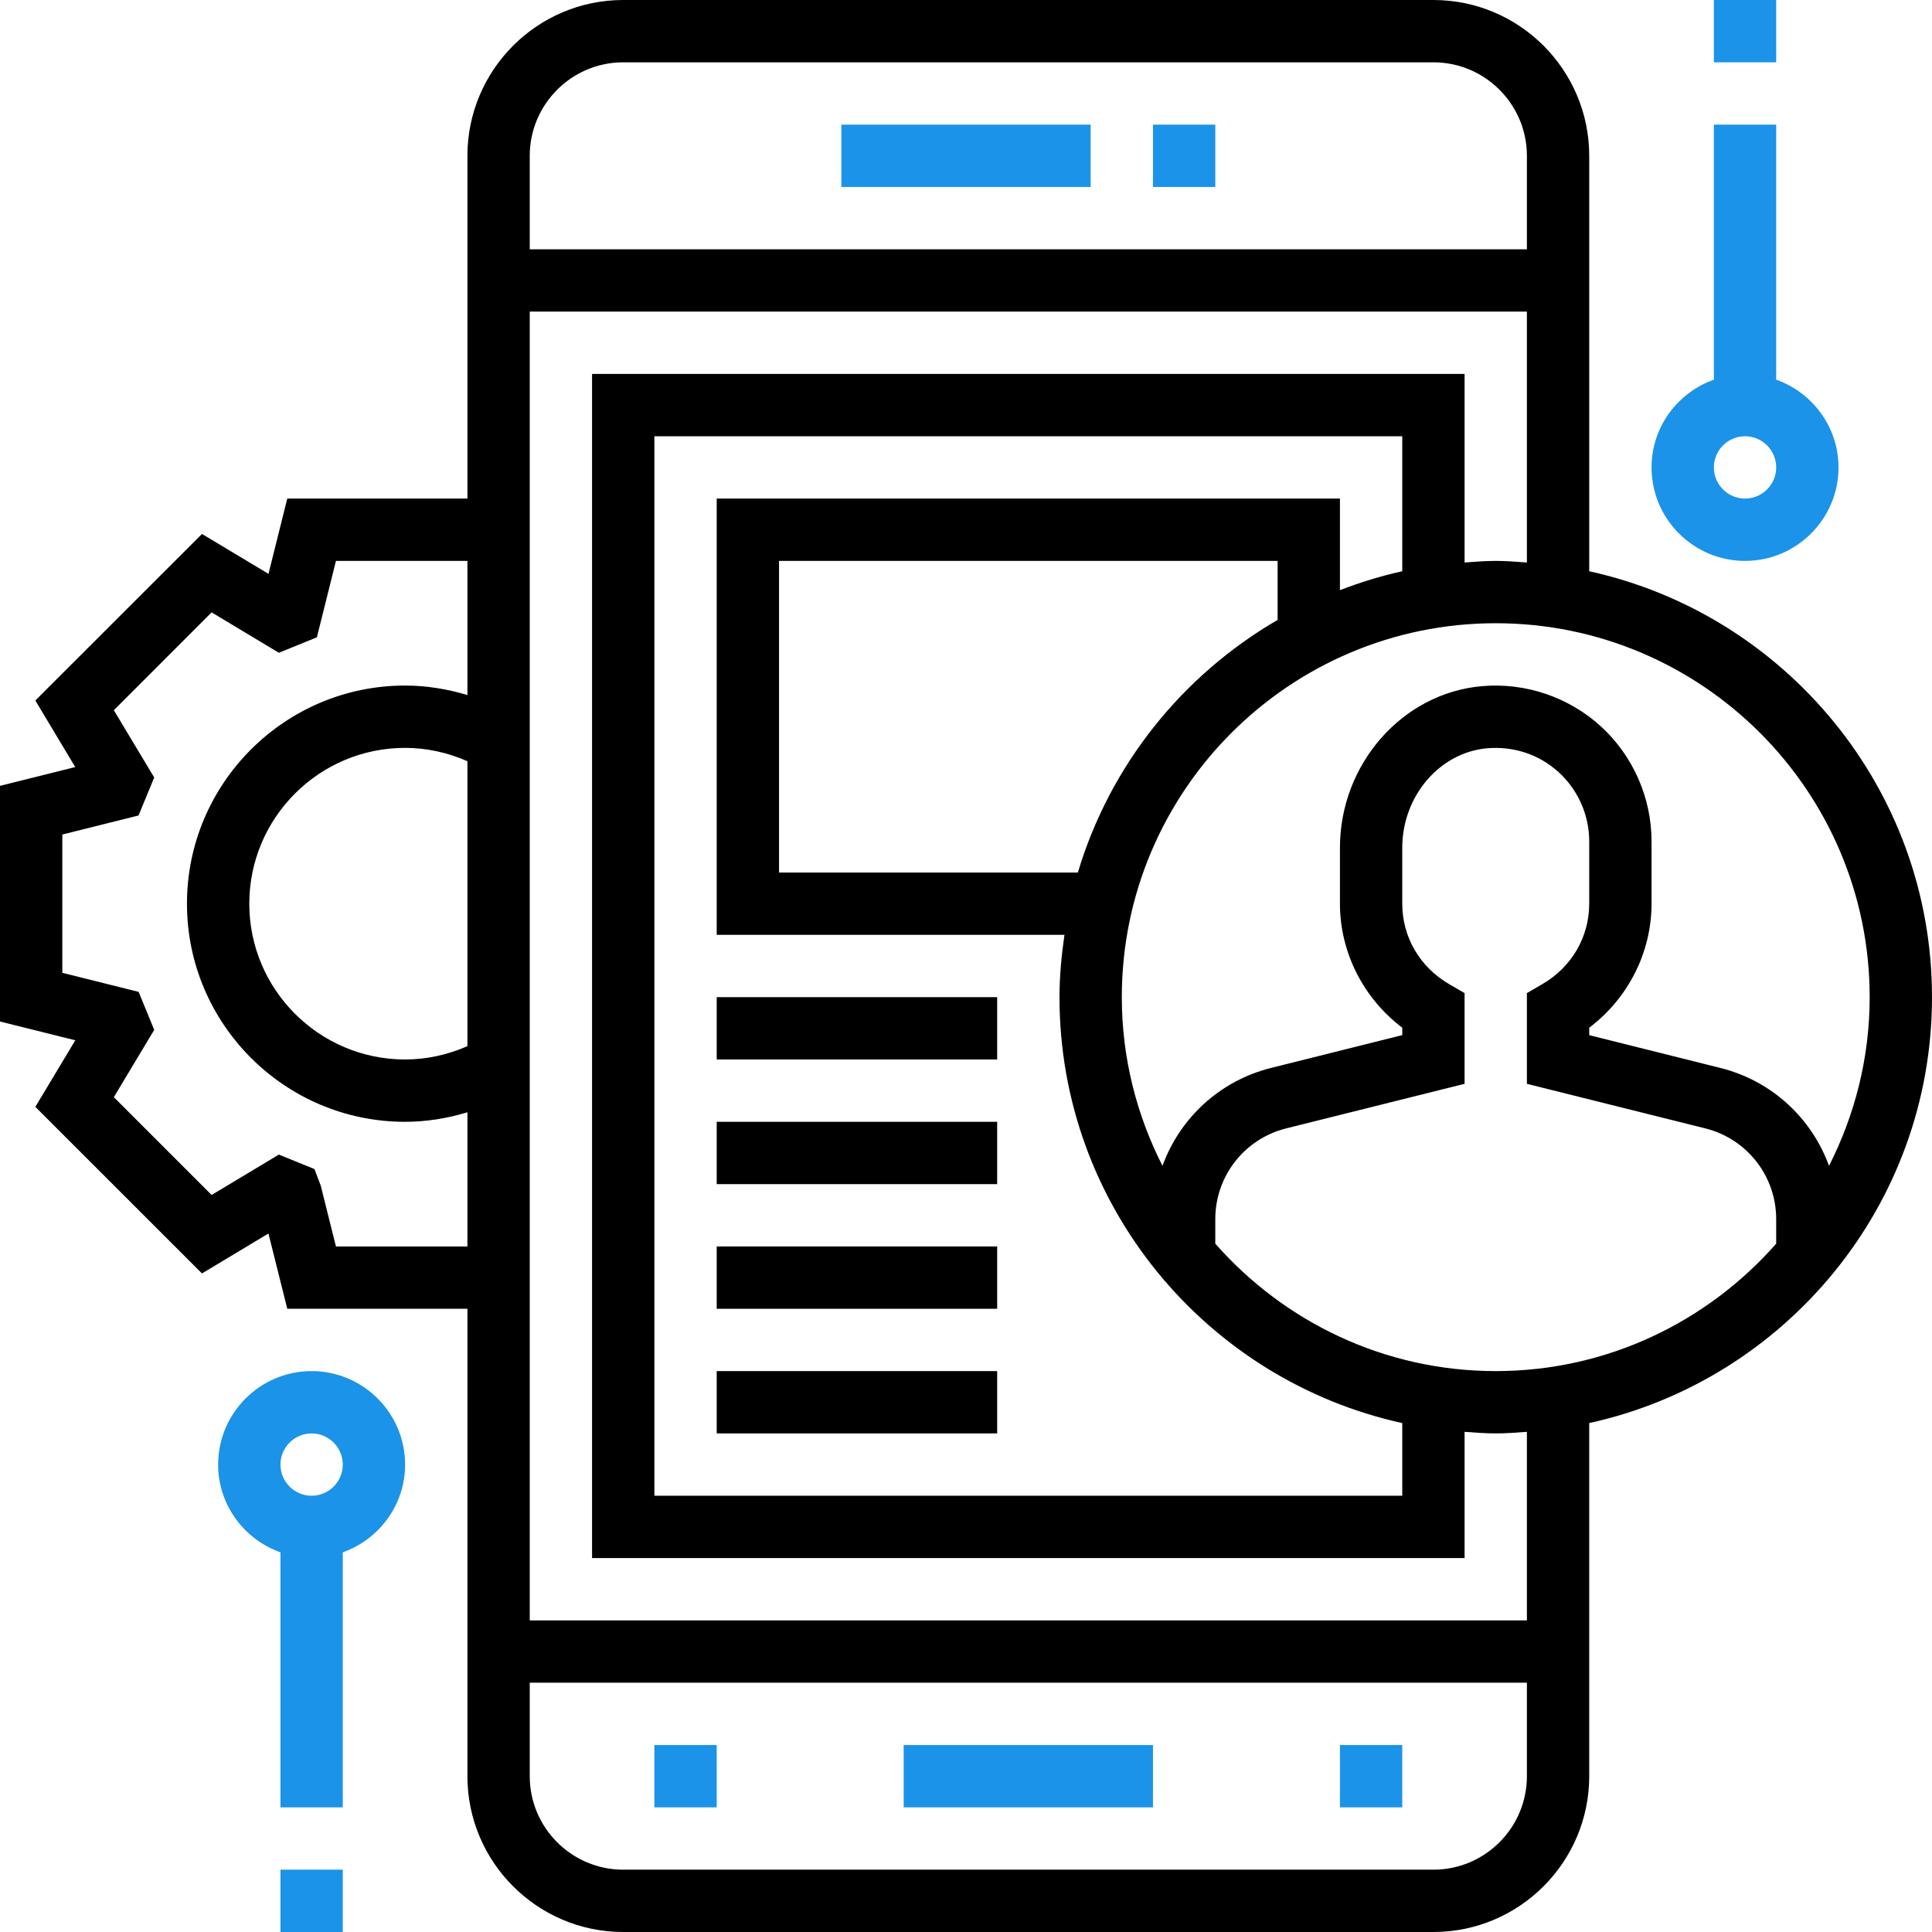<?xml version="1.0" encoding="utf-8"?>
<!-- Generator: Adobe Illustrator 16.0.0, SVG Export Plug-In . SVG Version: 6.00 Build 0)  -->
<!DOCTYPE svg PUBLIC "-//W3C//DTD SVG 1.1//EN" "http://www.w3.org/Graphics/SVG/1.1/DTD/svg11.dtd">
<svg version="1.1" id="Layer_5" xmlns="http://www.w3.org/2000/svg" xmlns:xlink="http://www.w3.org/1999/xlink" x="0px" y="0px"
	 width="500px" height="500px" viewBox="6 6 500 500" enable-background="new 6 6 500 500" xml:space="preserve">
<g>
	<path d="M506,264.064c0-53.943-38.049-99.113-88.71-110.226V46.323C417.29,24.088,399.201,6,376.968,6H167.291
		c-22.234,0-40.323,18.088-40.323,40.323v88.709H80.347l-4.863,19.484l-17.21-10.331L15.145,187.29l10.331,17.226L6,209.379v60.984
		l19.484,4.863l-10.339,17.226l43.121,43.112l17.209-10.331l4.871,19.477h46.621v120.968c0,22.233,18.088,40.322,40.323,40.322
		h209.677c22.233,0,40.322-18.089,40.322-40.322V374.29C467.951,363.178,506,318.008,506,264.064z M489.871,264.064
		c0,15.718-3.848,30.523-10.524,43.662c-4.476-12.315-14.773-22-28.08-25.332l-33.977-8.499v-1.928
		c10.049-7.572,16.129-19.484,16.129-32.089V223.75c0-11.266-4.766-22.105-13.08-29.734c-8.307-7.605-19.564-11.428-30.822-10.436
		c-20.605,1.783-36.742,20.169-36.742,41.831v14.459c0,12.604,6.081,24.517,16.129,32.089v1.927l-33.976,8.5
		c-13.307,3.331-23.605,13.017-28.08,25.332c-6.678-13.13-10.525-27.937-10.525-43.654c0-53.363,43.412-96.774,96.774-96.774
		S489.871,210.702,489.871,264.064z M368.903,153.839c-5.549,1.218-10.92,2.895-16.129,4.895v-23.702H191.484v112.903h90
		c-0.767,5.282-1.29,10.637-1.29,16.129c0,53.943,38.049,99.113,88.71,110.226v18.807H175.355V118.903h193.548V153.839z
		 M284.952,231.807h-77.339v-80.646h129.033v15.274C312.017,180.734,293.258,204.008,284.952,231.807z M167.291,22.129h209.677
		c13.339,0,24.193,10.855,24.193,24.194v24.193H143.097V46.323C143.097,32.984,153.952,22.129,167.291,22.129z M126.968,276.742
		c-5.088,2.241-10.581,3.451-16.129,3.451c-22.234,0-40.323-18.088-40.323-40.322s18.088-40.323,40.323-40.323
		c5.548,0,11.041,1.21,16.129,3.452V276.742z M92.943,328.581l-3.927-15.718l-1.637-4.314l-9.21-3.742l-17.403,10.451L35.46,289.943
		l10.451-17.411l-4.032-9.838l-19.75-4.929v-35.79l19.726-4.928l4.057-9.838L35.46,189.798l25.306-25.314l17.403,10.452l9.839-4
		l4.935-19.774h34.024v34.718c-5.234-1.573-10.653-2.459-16.129-2.459c-31.129,0-56.452,25.331-56.452,56.452
		s25.323,56.451,56.452,56.451c5.476,0,10.895-0.887,16.129-2.459v34.718H92.943z M376.968,489.871H167.291
		c-13.339,0-24.194-10.854-24.194-24.193v-24.193h258.064v24.193C401.161,479.017,390.307,489.871,376.968,489.871z
		 M401.161,425.354H143.097V86.645h258.064v64.928c-2.678-0.194-5.339-0.412-8.064-0.412s-5.387,0.218-8.064,0.412v-48.798H159.226
		v306.451h225.807v-32.669c2.678,0.193,5.339,0.411,8.064,0.411s5.387-0.218,8.064-0.411V425.354z M393.097,360.839
		c-28.911,0-54.83-12.814-72.581-32.976v-6.354c0-11.121,7.541-20.775,18.323-23.478l46.193-11.539v-23.477l-4.008-2.33
		c-7.589-4.419-12.121-12.202-12.121-20.814v-14.459c0-13.379,9.669-24.694,22.008-25.766c6.92-0.557,13.477,1.621,18.532,6.258
		c4.984,4.572,7.847,11.073,7.847,17.838v16.129c0,8.613-4.532,16.395-12.121,20.814l-4.008,2.33v23.477l46.194,11.539
		c10.781,2.702,18.322,12.356,18.322,23.478v6.354C447.927,348.024,422.008,360.839,393.097,360.839z"/>
	<path fill="#1b93e8" d="M304.387,38.258h16.129v16.129h-16.129V38.258z"/>
	<path fill="#1b93e8" d="M223.742,38.258h64.516v16.129h-64.516V38.258z"/>
	<path fill="#1b93e8" d="M239.871,457.613h64.516v16.129h-64.516V457.613z"/>
	<path fill="#1b93e8" d="M352.774,457.613h16.129v16.129h-16.129V457.613z"/>
	<path fill="#1b93e8" d="M175.355,457.613h16.129v16.129h-16.129V457.613z"/>
	<path d="M191.484,264.064h72.581v16.129h-72.581V264.064z"/>
	<path d="M191.484,296.322h72.581v16.129h-72.581V296.322z"/>
	<path d="M191.484,328.581h72.581v16.129h-72.581V328.581z"/>
	<path d="M191.484,360.839h72.581v16.129h-72.581V360.839z"/>
	<path fill="#1b93e8" d="M457.613,151.161c13.339,0,24.193-10.855,24.193-24.193c0-10.5-6.767-19.371-16.129-22.709v-66h-16.129v66
		c-9.363,3.339-16.13,12.209-16.13,22.709C433.419,140.306,444.273,151.161,457.613,151.161z M457.613,118.903
		c4.443,0,8.064,3.613,8.064,8.064s-3.621,8.064-8.064,8.064c-4.444,0-8.064-3.613-8.064-8.064S453.169,118.903,457.613,118.903z"/>
	<path fill="#1b93e8" d="M449.549,6h16.129v16.129h-16.129V6z"/>
	<path fill="#1b93e8" d="M86.645,360.839c-13.338,0-24.193,10.854-24.193,24.193c0,10.5,6.766,19.371,16.129,22.71v66h16.129v-66
		c9.363-3.339,16.129-12.21,16.129-22.71C110.839,371.693,99.984,360.839,86.645,360.839z M86.645,393.097
		c-4.444,0-8.064-3.612-8.064-8.064c0-4.451,3.621-8.064,8.064-8.064s8.064,3.613,8.064,8.064
		C94.709,389.484,91.089,393.097,86.645,393.097z"/>
	<path fill="#1b93e8" d="M78.581,489.871h16.129V506H78.581V489.871z"/>
</g>
</svg>
